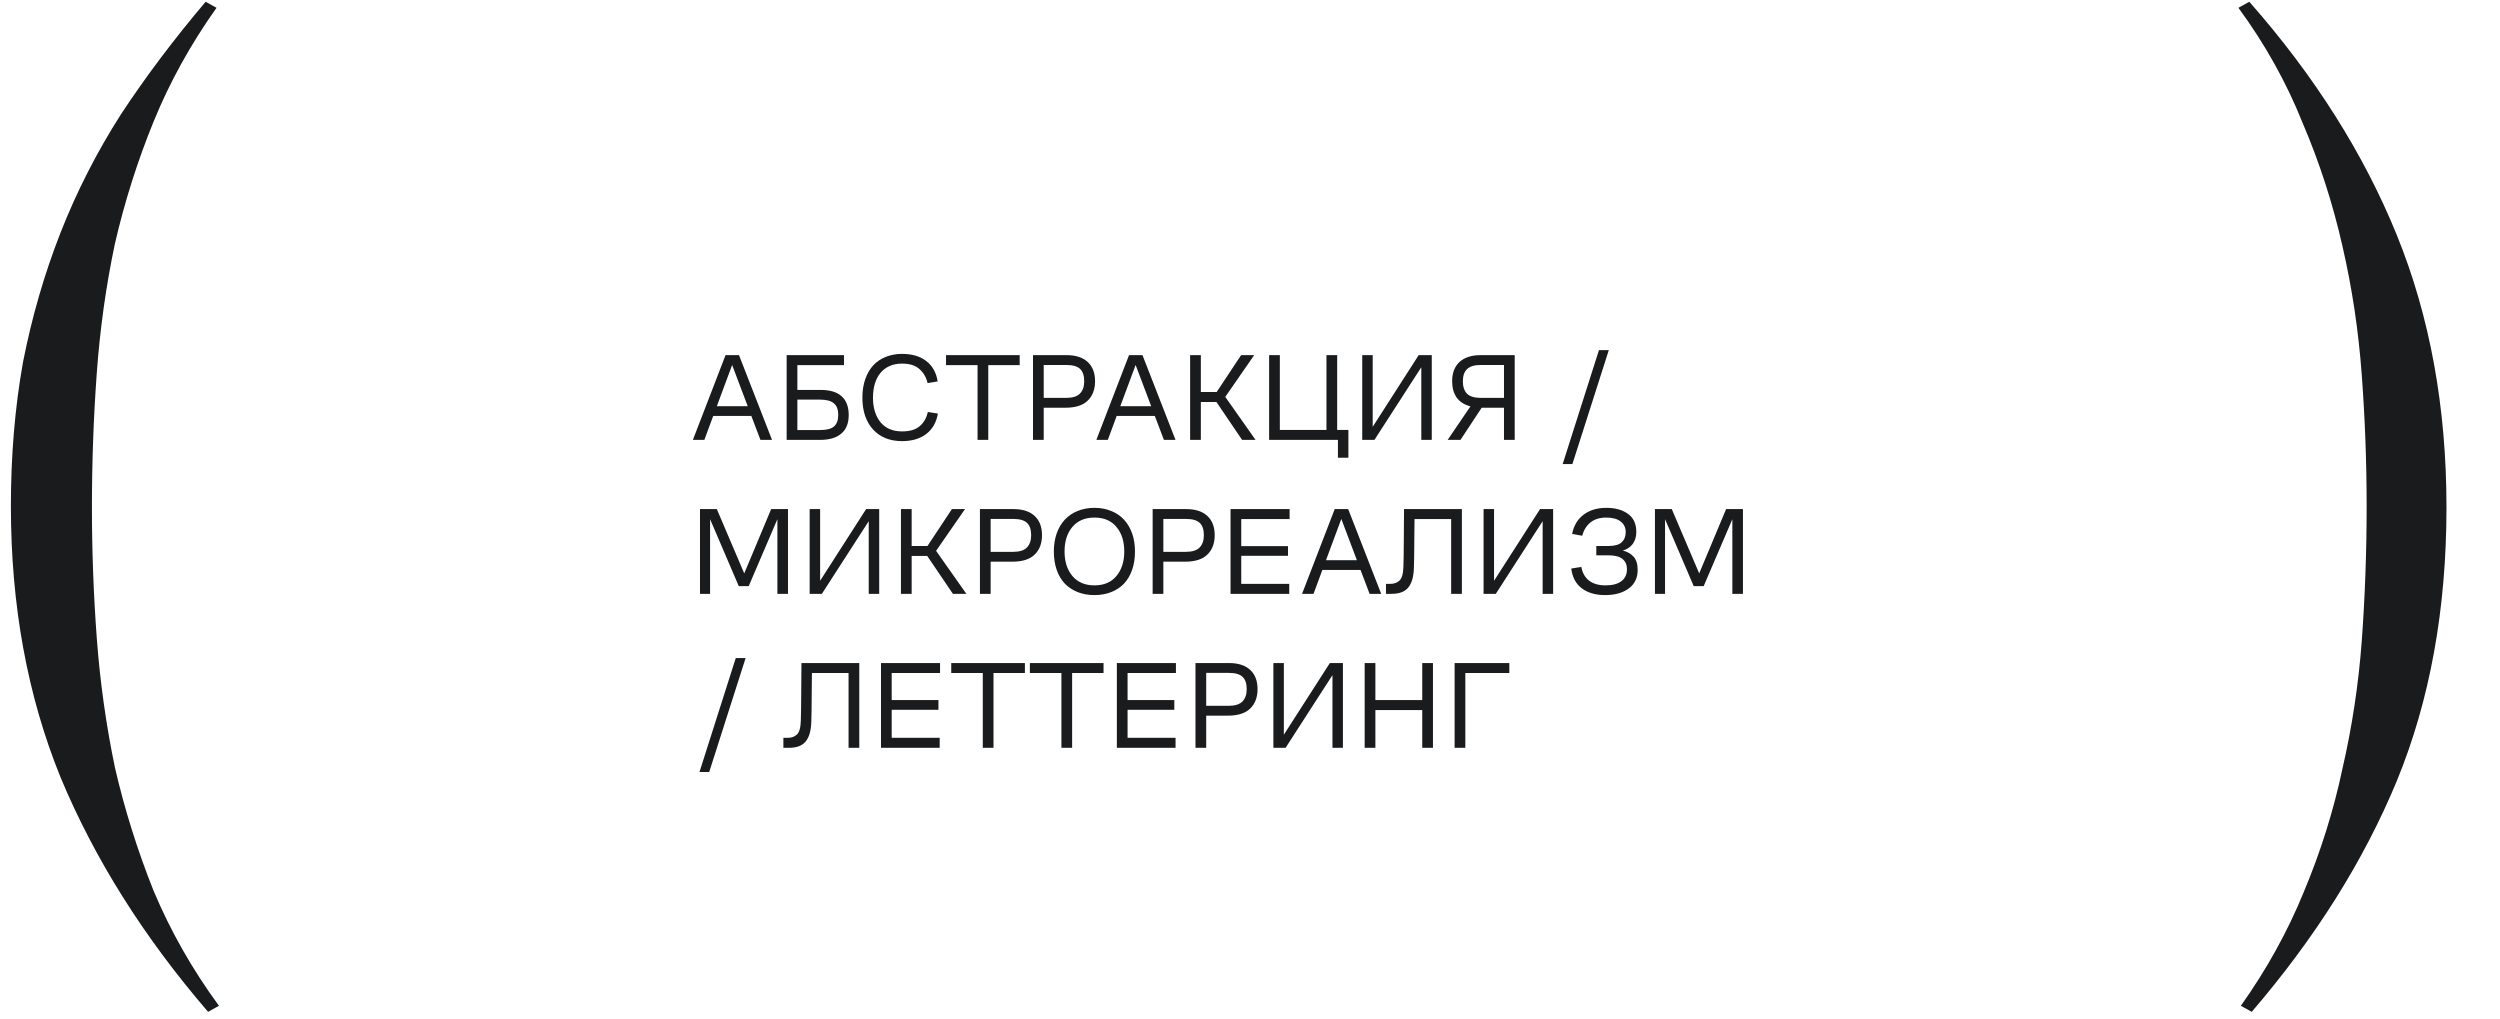 <?xml version="1.0" encoding="UTF-8"?> <svg xmlns="http://www.w3.org/2000/svg" width="341" height="139" viewBox="0 0 341 139" fill="none"><path d="M28.38 138.015C19.58 127.785 12.87 117.115 8.25 106.005C3.74 94.895 1.485 82.575 1.485 69.045C1.485 62.115 2.035 55.57 3.135 49.41C4.345 43.25 6.05 37.365 8.25 31.755C10.45 26.145 13.2 20.755 16.5 15.585C19.91 10.415 23.76 5.3 28.05 0.24L29.535 1.065C26.015 6.015 23.155 11.185 20.955 16.575C18.755 21.965 16.995 27.52 15.675 33.24C14.465 38.96 13.64 44.845 13.2 50.895C12.76 56.945 12.54 63.05 12.54 69.21C12.54 75.15 12.76 81.09 13.2 87.03C13.64 92.97 14.465 98.855 15.675 104.685C16.995 110.405 18.755 116.015 20.955 121.515C23.265 127.015 26.235 132.24 29.865 137.19L28.38 138.015Z" fill="#1A1B1D"></path><path d="M306.805 0.24C315.715 10.36 322.425 20.975 326.935 32.085C331.445 43.195 333.7 55.57 333.7 69.21C333.7 83.07 331.445 95.5 326.935 106.5C322.425 117.39 315.825 127.895 307.135 138.015L305.65 137.19C309.17 132.24 312.03 127.07 314.23 121.68C316.54 116.18 318.3 110.57 319.51 104.85C320.83 99.13 321.71 93.3 322.15 87.36C322.59 81.31 322.81 75.205 322.81 69.045C322.81 63.105 322.59 57.165 322.15 51.225C321.71 45.175 320.83 39.29 319.51 33.57C318.19 27.74 316.375 22.13 314.065 16.74C311.865 11.24 308.95 6.015 305.32 1.065L306.805 0.24Z" fill="#1A1B1D"></path><path d="M100.8 48.44L105.305 60H103.724L102.483 56.736H97.281L96.074 60H94.51L98.964 48.44H100.8ZM97.774 55.41H101.99L99.865 49.783L97.774 55.41ZM107.299 60V48.44H115.119V49.8H108.761V53.183H111.889C113.215 53.183 114.19 53.478 114.813 54.067C115.448 54.645 115.765 55.495 115.765 56.617C115.765 57.739 115.425 58.583 114.745 59.15C114.077 59.717 113.119 60 111.872 60H107.299ZM111.872 54.509H108.761V58.657H111.872C112.756 58.657 113.385 58.493 113.759 58.164C114.145 57.824 114.337 57.303 114.337 56.6C114.337 55.875 114.139 55.348 113.742 55.019C113.357 54.679 112.734 54.509 111.872 54.509ZM123.035 58.844C124.089 58.844 124.894 58.606 125.449 58.13C126.016 57.643 126.384 56.997 126.554 56.192L127.931 56.413C127.716 57.626 127.183 58.555 126.333 59.201C125.483 59.847 124.384 60.17 123.035 60.17C121.381 60.17 120.066 59.643 119.091 58.589C118.117 57.524 117.629 56.073 117.629 54.237C117.629 53.296 117.76 52.458 118.02 51.721C118.281 50.973 118.644 50.344 119.108 49.834C119.584 49.324 120.157 48.939 120.825 48.678C121.494 48.406 122.231 48.27 123.035 48.27C124.395 48.27 125.495 48.593 126.333 49.239C127.183 49.885 127.705 50.814 127.897 52.027L126.52 52.248C126.35 51.489 125.988 50.86 125.432 50.361C124.888 49.851 124.089 49.596 123.035 49.596C122.389 49.596 121.817 49.709 121.318 49.936C120.82 50.163 120.406 50.48 120.077 50.888C119.749 51.285 119.499 51.772 119.329 52.35C119.159 52.917 119.074 53.546 119.074 54.237C119.074 55.62 119.414 56.736 120.094 57.586C120.786 58.425 121.766 58.844 123.035 58.844ZM129.037 49.8V48.44H139.084V49.8H134.8V60H133.338V49.8H129.037ZM140.901 60V48.44H145.474C146.732 48.44 147.695 48.752 148.364 49.375C149.033 49.998 149.367 50.871 149.367 51.993C149.367 53.115 149.033 53.999 148.364 54.645C147.707 55.291 146.692 55.614 145.321 55.614H142.363V60H140.901ZM142.363 54.271H145.44C146.29 54.271 146.908 54.078 147.293 53.693C147.69 53.296 147.888 52.735 147.888 52.01C147.888 51.228 147.695 50.661 147.31 50.31C146.936 49.959 146.313 49.783 145.44 49.783H142.363V54.271ZM155.834 48.44L160.339 60H158.758L157.517 56.736H152.315L151.108 60H149.544L153.998 48.44H155.834ZM152.808 55.41H157.024L154.899 49.783L152.808 55.41ZM162.333 60V48.44H163.795V53.472H165.954L169.286 48.44H171.071L167.127 54.135L171.258 60H169.422L165.92 54.832H163.795V60H162.333ZM182.39 48.44V58.64H183.92V62.431H182.492V60H173.108V48.44H174.57V58.64H180.928V48.44H182.39ZM193.866 60V50.089L187.474 60H185.808V48.44H187.236V58.215L193.509 48.44H195.294V60H193.866ZM206.606 60H205.144V55.614H202.118H202.101L199.211 60H197.46L200.571 55.427C199.733 55.212 199.104 54.809 198.684 54.22C198.276 53.619 198.072 52.877 198.072 51.993C198.072 50.871 198.407 49.998 199.075 49.375C199.755 48.752 200.719 48.44 201.965 48.44H206.606V60ZM201.965 49.783C201.115 49.783 200.498 49.97 200.112 50.344C199.727 50.707 199.534 51.262 199.534 52.01C199.534 52.735 199.721 53.296 200.095 53.693C200.481 54.078 201.104 54.271 201.965 54.271H205.144V49.783H201.965ZM213.149 63.298L218.096 47.76H219.439L214.475 63.298H213.149ZM100.766 79.946L96.856 70.817V81H95.479V69.44H97.774L101.514 78.212L105.186 69.44H107.481V81H106.036V70.817L102.126 79.946H100.766ZM118.495 81V71.089L112.103 81H110.437V69.44H111.865V79.215L118.138 69.44H119.923V81H118.495ZM122.888 81V69.44H124.35V74.472H126.509L129.841 69.44H131.626L127.682 75.135L131.813 81H129.977L126.475 75.832H124.35V81H122.888ZM133.663 81V69.44H138.236C139.494 69.44 140.457 69.752 141.126 70.375C141.794 70.998 142.129 71.871 142.129 72.993C142.129 74.115 141.794 74.999 141.126 75.645C140.468 76.291 139.454 76.614 138.083 76.614H135.125V81H133.663ZM135.125 75.271H138.202C139.052 75.271 139.669 75.078 140.055 74.693C140.451 74.296 140.65 73.735 140.65 73.01C140.65 72.228 140.457 71.661 140.072 71.31C139.698 70.959 139.074 70.783 138.202 70.783H135.125V75.271ZM149.286 81.17C148.447 81.17 147.682 81.034 146.991 80.762C146.311 80.49 145.727 80.105 145.24 79.606C144.764 79.096 144.395 78.473 144.135 77.736C143.874 76.988 143.744 76.149 143.744 75.22C143.744 74.313 143.874 73.492 144.135 72.755C144.395 72.018 144.764 71.395 145.24 70.885C145.727 70.364 146.311 69.967 146.991 69.695C147.682 69.412 148.447 69.27 149.286 69.27C150.124 69.27 150.884 69.412 151.564 69.695C152.255 69.967 152.839 70.364 153.315 70.885C153.791 71.395 154.159 72.018 154.42 72.755C154.68 73.492 154.811 74.313 154.811 75.22C154.811 76.149 154.68 76.988 154.42 77.736C154.159 78.473 153.791 79.096 153.315 79.606C152.839 80.105 152.255 80.49 151.564 80.762C150.884 81.034 150.124 81.17 149.286 81.17ZM149.286 79.844C150.578 79.844 151.575 79.419 152.278 78.569C152.992 77.719 153.349 76.603 153.349 75.22C153.349 73.826 152.992 72.71 152.278 71.871C151.575 71.021 150.578 70.596 149.286 70.596C147.994 70.596 146.991 71.021 146.277 71.871C145.563 72.71 145.206 73.826 145.206 75.22C145.206 76.603 145.563 77.719 146.277 78.569C146.991 79.419 147.994 79.844 149.286 79.844ZM157.22 81V69.44H161.793C163.051 69.44 164.015 69.752 164.683 70.375C165.352 70.998 165.686 71.871 165.686 72.993C165.686 74.115 165.352 74.999 164.683 75.645C164.026 76.291 163.012 76.614 161.64 76.614H158.682V81H157.22ZM158.682 75.271H161.759C162.609 75.271 163.227 75.078 163.612 74.693C164.009 74.296 164.207 73.735 164.207 73.01C164.207 72.228 164.015 71.661 163.629 71.31C163.255 70.959 162.632 70.783 161.759 70.783H158.682V75.271ZM167.845 81V69.44H175.903V70.8H169.307V74.489H175.682V75.815H169.307V79.64H175.852V81H167.845ZM183.891 69.44L188.396 81H186.815L185.574 77.736H180.372L179.165 81H177.601L182.055 69.44H183.891ZM180.865 76.41H185.081L182.956 70.783L180.865 76.41ZM191.427 77.26C191.438 76.818 191.45 76.285 191.461 75.662C191.472 75.039 191.478 74.381 191.478 73.69C191.489 72.987 191.495 72.273 191.495 71.548C191.506 70.811 191.512 70.109 191.512 69.44H199.4V81H197.938V70.8H192.94C192.94 71.321 192.934 71.894 192.923 72.517C192.923 73.14 192.917 73.752 192.906 74.353C192.906 74.954 192.9 75.532 192.889 76.087C192.878 76.631 192.866 77.09 192.855 77.464C192.821 78.665 192.566 79.555 192.09 80.133C191.625 80.711 190.866 81 189.812 81H189.047V79.64H189.642C190.141 79.64 190.554 79.493 190.883 79.198C191.223 78.892 191.404 78.246 191.427 77.26ZM210.418 81V71.089L204.026 81H202.36V69.44H203.788V79.215L210.061 69.44H211.846V81H210.418ZM219.095 70.596C218.2 70.596 217.474 70.823 216.919 71.276C216.375 71.729 216.007 72.33 215.814 73.078L214.437 72.823C214.664 71.69 215.185 70.817 216.001 70.205C216.817 69.582 217.854 69.27 219.112 69.27C220.313 69.27 221.294 69.542 222.053 70.086C222.812 70.63 223.192 71.452 223.192 72.551C223.192 73.197 223.033 73.741 222.716 74.183C222.399 74.614 221.945 74.92 221.356 75.101C221.979 75.248 222.472 75.532 222.835 75.951C223.198 76.359 223.379 76.954 223.379 77.736C223.379 78.835 222.965 79.685 222.138 80.286C221.322 80.875 220.257 81.17 218.942 81.17C217.639 81.17 216.579 80.864 215.763 80.252C214.947 79.64 214.465 78.739 214.318 77.549L215.695 77.328C215.842 78.144 216.194 78.767 216.749 79.198C217.304 79.629 218.058 79.844 219.01 79.844C219.951 79.844 220.67 79.651 221.169 79.266C221.668 78.881 221.917 78.337 221.917 77.634C221.917 77.033 221.713 76.569 221.305 76.24C220.897 75.911 220.268 75.747 219.418 75.747H217.735V74.472H219.418C220.245 74.472 220.84 74.302 221.203 73.962C221.566 73.622 221.747 73.163 221.747 72.585C221.747 71.973 221.52 71.491 221.067 71.14C220.614 70.777 219.956 70.596 219.095 70.596ZM231.022 79.946L227.112 70.817V81H225.735V69.44H228.03L231.77 78.212L235.442 69.44H237.737V81H236.292V70.817L232.382 79.946H231.022ZM95.411 105.298L100.358 89.76H101.701L96.737 105.298H95.411ZM109.233 98.26C109.244 97.818 109.255 97.285 109.267 96.662C109.278 96.039 109.284 95.381 109.284 94.69C109.295 93.987 109.301 93.273 109.301 92.548C109.312 91.811 109.318 91.109 109.318 90.44H117.206V102H115.744V91.8H110.746C110.746 92.321 110.74 92.894 110.729 93.517C110.729 94.14 110.723 94.752 110.712 95.353C110.712 95.954 110.706 96.532 110.695 97.087C110.683 97.631 110.672 98.09 110.661 98.464C110.627 99.665 110.372 100.555 109.896 101.133C109.431 101.711 108.672 102 107.618 102H106.853V100.64H107.448C107.946 100.64 108.36 100.493 108.689 100.198C109.029 99.892 109.21 99.246 109.233 98.26ZM120.166 102V90.44H128.224V91.8H121.628V95.489H128.003V96.815H121.628V100.64H128.173V102H120.166ZM129.751 91.8V90.44H139.798V91.8H135.514V102H134.052V91.8H129.751ZM140.476 91.8V90.44H150.523V91.8H146.239V102H144.777V91.8H140.476ZM152.339 102V90.44H160.397V91.8H153.801V95.489H160.176V96.815H153.801V100.64H160.346V102H152.339ZM163.064 102V90.44H167.637C168.895 90.44 169.858 90.752 170.527 91.375C171.196 91.998 171.53 92.871 171.53 93.993C171.53 95.115 171.196 95.999 170.527 96.645C169.87 97.291 168.855 97.614 167.484 97.614H164.526V102H163.064ZM164.526 96.271H167.603C168.453 96.271 169.071 96.078 169.456 95.693C169.853 95.296 170.051 94.735 170.051 94.01C170.051 93.228 169.858 92.661 169.473 92.31C169.099 91.959 168.476 91.783 167.603 91.783H164.526V96.271ZM181.747 102V92.089L175.355 102H173.689V90.44H175.117V100.215L181.39 90.44H183.175V102H181.747ZM186.14 102V90.44H187.602V95.489H193.994V90.44H195.456V102H193.994V96.849H187.602V102H186.14ZM198.409 102V90.44H205.872V91.8H199.871V102H198.409Z" fill="#1A1B1D"></path></svg> 